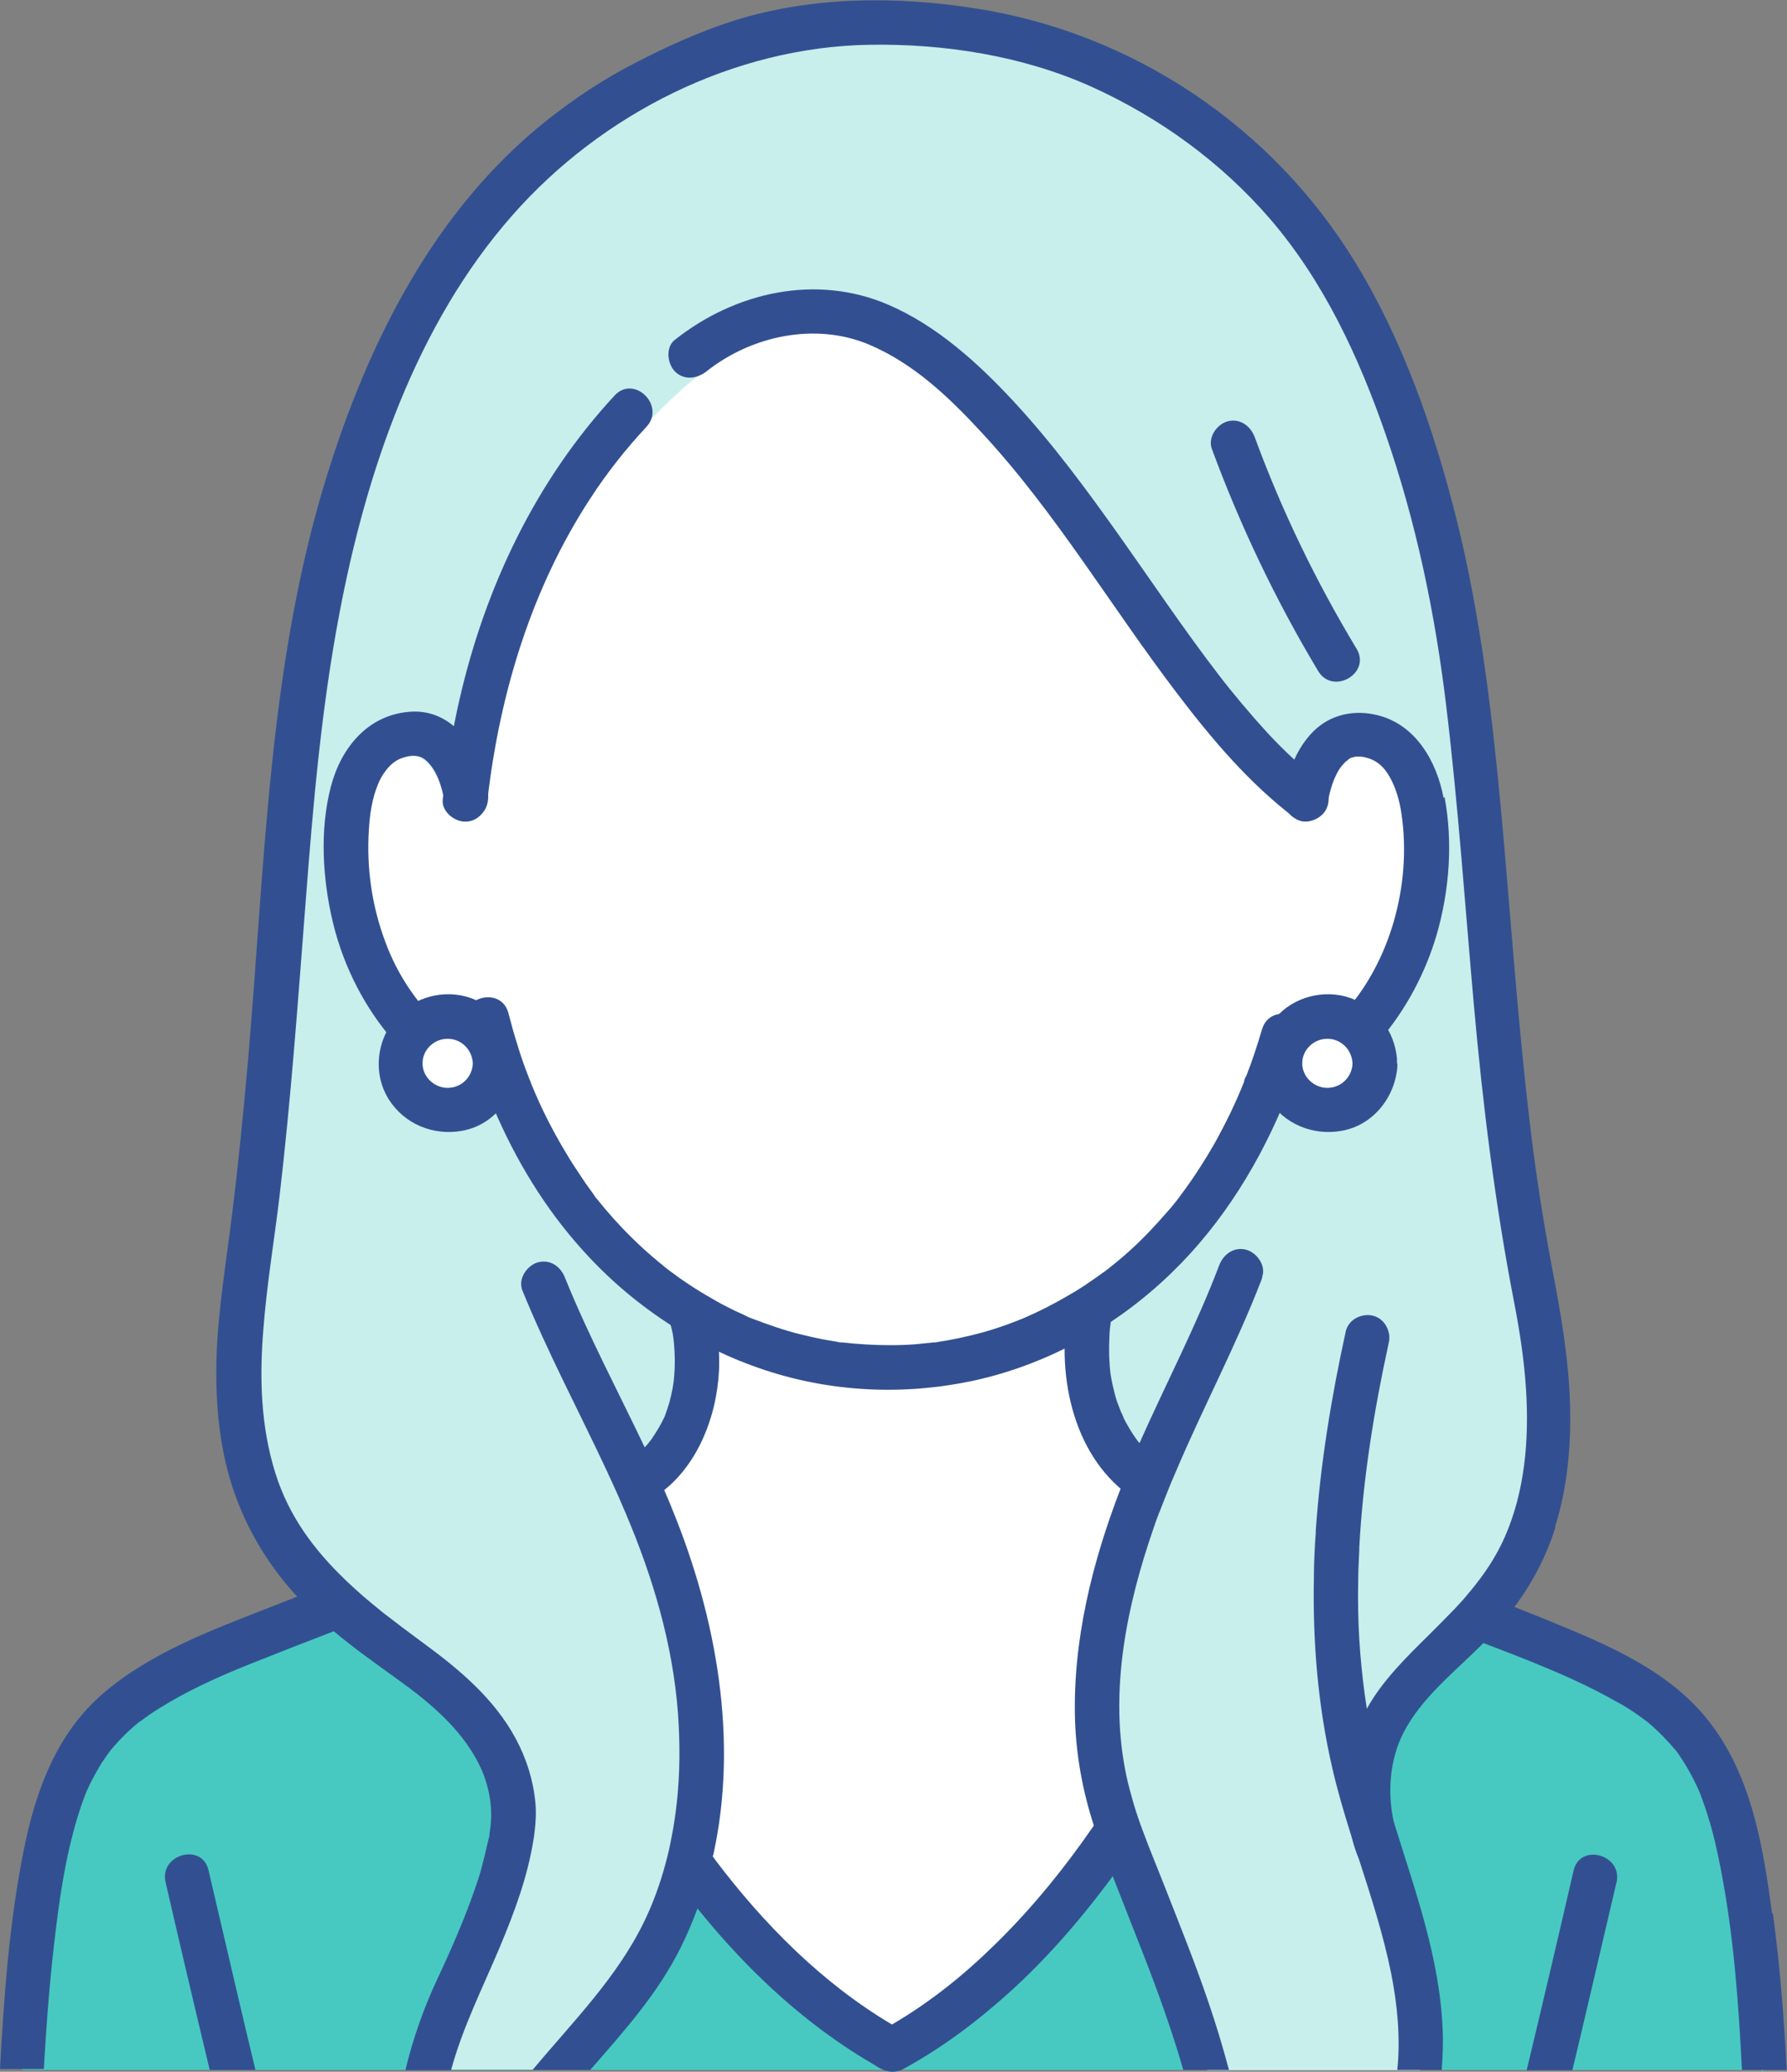<?xml version="1.0" encoding="UTF-8"?>
<svg id="Layer_2" data-name="Layer 2" xmlns="http://www.w3.org/2000/svg" viewBox="0 0 58.28 67.55">
  <rect x="0" y="0" width="58.28" height="67.55" fill="#808080" stroke="none"/>
  <defs>
    <style>
      .cls-1 {
        fill: #325091;
      }

      .cls-1, .cls-2, .cls-3, .cls-4 {
        stroke-width: 0px;
      }

      .cls-2 {
        fill: #47c9c1;
      }

      .cls-3 {
        fill: #c8efec;
      }

      .cls-4 {
        fill: #fff;
      }
    </style>
  </defs>
  <g id="_追加デザイン" data-name="追加デザイン">
    <g>
      <path class="cls-4" d="m31.63,65.1c-.8.65-1.64,1.23-2.52,1.72-6.29-3.44-10.38-11.75-12.06-16.8,1.94-.79,3.51-1.49,3.97-1.87,0,0,2.16-1.36,1.61-4.84,0,0-.09-.47-.15-.51,4.06,2.48,9.08,2.46,13.12-.12l-.06.32c-.49,3.59,1.7,5.16,1.7,5.16.46.38,2.02,1.08,3.94,1.86h0c-.13.4-.28.81-.44,1.24-.06.15-.11.3-.17.45-.08.2-.16.41-.24.61-.06.15-.13.31-.19.47-.28.67-.6,1.37-.94,2.09-.14.29-.29.59-.44.88-.85,1.65-1.85,3.34-3.02,4.93-.05.07-.11.15-.16.22-.28.38-.57.75-.87,1.11-.09.11-.19.23-.29.34-.06.07-.11.13-.17.19-.06.07-.12.14-.18.2-.1.11-.19.22-.29.32-.1.11-.2.21-.3.32-.2.21-.41.42-.61.62-.04.04-.08.08-.13.12-.04.04-.08.08-.12.12-.04.04-.09.08-.13.12-.04.04-.08.08-.12.11-.07.06-.13.12-.2.18-.06.06-.13.11-.19.17-.11.1-.22.19-.33.28Z"/>
      <path class="cls-4" d="m41.27,35.51c-1.3,3.27-3.31,5.65-5.66,7.16-4.03,2.59-9.06,2.6-13.12.12-2.46-1.5-4.56-3.91-5.88-7.21-.18-.07-.61-.21-.61-.21-1.5-.56-2.83-1.77-3.67-3.34-.85-1.57-1.21-3.5-1.01-5.35.16-1.44.78-2.64,2.11-2.7.99-.05,1.6,1.01,1.75,2.09.55-4.86,2.27-9.5,5.7-12.99.51-.52,1.06-1.02,1.65-1.48,1.83-1.47,4.41-1.95,6.54-.81,5.41,2.9,8.88,11.75,13.53,15.27.16-1.08.76-2.14,1.74-2.1,1.33.07,1.95,1.27,2.11,2.7.2,1.85-.16,3.78-1.01,5.35s-2.17,2.78-3.67,3.34c0,0-.33.11-.5.15h0Z"/>
      <g>
        <path class="cls-1" d="m36.89,48.7c-.16-.12,0,0,0,0h0Z"/>
        <path class="cls-3" d="m50.1,38.61c-.84-5.73-.94-11.53-1.79-17.26-.4-2.7-1.01-5.37-1.93-7.94-.83-2.32-1.88-4.56-3.39-6.52-2.75-3.56-6.85-5.92-11.29-6.58-2.29-.34-4.66-.35-6.92.2-1.04.25-2.01.68-2.98,1.11-.91.4-1.79.88-2.62,1.43-3.34,2.21-5.67,5.51-7.22,9.17-.91,2.16-1.62,4.42-2.09,6.72-.57,2.8-.89,5.64-1.13,8.49-.24,2.85-.42,5.71-.69,8.56-.14,1.45-.3,2.89-.48,4.34-.18,1.36-.39,2.72-.42,4.09-.03,1.33.09,2.69.49,3.96.38,1.21,1,2.32,1.82,3.29.18.21.37.42.56.62.21.22.44.49.7.65.35.2.7,0,1.03-.13.32-.12.65-.25.97-.37,1.18-.45,2.35-.9,3.52-1.37,1.25-.5,2.5-1,3.72-1.57.38-.18.77-.36,1.13-.59.06-.04.12-.08.18-.12.06-.04.31-.26.08-.06.02-.02.05-.03.07-.05,1.08-.8,1.71-2.07,1.88-3.39.07-.53.08-1.06.02-1.59-.04-.35-.07-.91-.29-1.21,0,0,0,0-.01-.01-.05-.08-.12-.16-.22-.22-1.38-.85-2.61-1.97-3.58-3.26-.54-.73-1.02-1.5-1.43-2.31-.21-.41-.4-.83-.57-1.25-.19-.46-.64-.51-1.06-.66-1.57-.55-2.79-1.96-3.48-3.42-.4-.85-.65-1.8-.74-2.73-.08-.88-.09-1.81.16-2.66.1-.34.26-.69.48-.92.21-.22.44-.34.73-.38.33-.04.55.08.76.36.27.36.38.81.45,1.24.05.32.43.51.72.47.34-.05.53-.31.57-.64.35-3.05,1.19-6.08,2.7-8.76.75-1.34,1.66-2.58,2.74-3.69,1.1-1.13,2.33-2.22,3.88-2.63,1.39-.37,2.77-.14,3.99.59,1.02.61,1.89,1.38,2.72,2.25,1.84,1.93,3.33,4.17,4.86,6.34,1.63,2.32,3.29,4.72,5.56,6.45.32.24.9,0,.96-.39.07-.46.2-.95.5-1.31.26-.32.53-.36.92-.25.31.09.55.31.73.62.23.38.35.83.41,1.28.33,2.32-.37,4.9-1.98,6.62-.4.43-.85.81-1.36,1.11-.24.15-.5.29-.77.39-.07.03-.14.05-.21.07-.06.02-.11.04-.17.05-.07.02-.27.03-.03.03-.31,0-.52.21-.63.48-.62,1.54-1.46,3.02-2.54,4.28-.51.6-1.07,1.15-1.67,1.65-.26.22-.54.43-.82.62-.19.13-.44.25-.56.45-.07.12-.09.26-.11.4-.38,2.05.18,4.56,1.89,5.9.06.04.08.06.08.06.01,0,.03.02.04.03.09.07.18.13.27.18.28.17.58.32.88.46.95.45,1.92.85,2.89,1.25,0,0,.02,0,.02.01,2.32.94,4.66,1.83,7,2.72.2.08.49-.01.64-.17.86-.94,1.52-1.99,1.94-3.19.4-1.14.55-2.37.57-3.58.04-2.64-.67-5.21-1.05-7.8Z"/>
      </g>
      <path class="cls-2" d="m57.53,67.49h-28.16c-.09.03-.17.05-.27.05s-.18-.02-.27-.05H.73c.05-.85.09-1.71.14-2.58.78-7.63,1.66-9.08,6.66-11.18.64-.27,1.62-.65,2.76-1.09.02,0,.04-.01.06-.02.23-.09.46-.18.7-.27h0c.11-.04.23-.09.35-.13,0,0,.01,0,.02,0,.12-.05.25-.09.37-.14.02,0,.04-.02.06-.02.01,0,.02,0,.03-.01.27-.1.55-.21.83-.32.09-.04.18-.07.28-.11.02,0,.04-.02.06-.02.23-.09.45-.17.68-.26.06-.02.11-.04.17-.07.06-.02.11-.04.17-.07.11-.04.23-.09.34-.13.23-.09.45-.18.68-.26.11-.04.22-.09.34-.13.07-.03.14-.05.21-.08.09-.04.19-.07.28-.11.15-.06.31-.12.46-.18.23-.09.45-.18.67-.27.07.2.14.41.21.62.01.03.02.06.03.09.06.18.13.35.19.53.03.09.06.17.1.26.11.29.23.59.35.9.06.14.12.28.18.43,0,0,0,.02.01.03.11.27.23.54.35.81.47,1.04,1,2.13,1.61,3.22.04.07.08.14.12.21.15.27.31.54.47.81.04.07.08.14.12.21.06.1.12.2.18.3.11.19.23.37.35.55.06.1.13.2.19.29.08.12.16.24.24.36.05.08.1.15.15.23.11.16.22.31.33.47.03.05.07.1.1.14.04.06.09.12.13.18h0c.06.08.12.16.18.25.07.09.14.19.21.28.05.07.1.14.16.2.32.41.66.82,1,1.21.06.06.11.13.17.19.05.06.11.12.16.18.06.07.12.14.19.2.06.06.12.13.18.19.18.19.36.37.55.55.06.06.12.12.19.18.06.05.11.11.17.16.02.02.03.03.05.05.05.05.1.1.16.14.08.07.15.14.23.2.05.05.1.09.16.14.06.05.12.1.18.16.24.2.49.4.74.59.04.03.08.06.12.09.05.03.09.07.14.1.04.03.07.05.11.08.11.08.21.15.32.23.05.04.11.07.17.11.03.02.07.05.1.07,0,0,0,0,.01,0,.05.03.09.06.14.09.07.04.13.08.2.13,0,0,.01,0,.02.01.07.04.14.08.2.12.05.03.11.06.16.09.03.02.07.04.1.06.06.03.12.07.18.1.15-.08.29-.16.43-.25.05-.03.09-.06.14-.09.04-.03.09-.05.13-.08.15-.09.29-.18.43-.28.05-.04.11-.07.16-.11.16-.11.32-.22.48-.34.05-.03.09-.07.14-.1.05-.04.1-.08.15-.12.11-.08.21-.17.32-.25.04-.04.09-.07.13-.11.04-.04.09-.07.13-.11.04-.04.09-.07.13-.11.09-.07.17-.15.26-.23.02-.02.04-.04.06-.06.02-.02.04-.04.06-.06.06-.05.11-.1.17-.16.01-.01.03-.03.04-.04.04-.03.07-.07.11-.1.02-.02.04-.04.06-.06.02-.02.04-.04.06-.06.04-.04.09-.08.13-.12.05-.05.1-.1.15-.15.05-.05.1-.1.15-.15.08-.08.16-.17.25-.25.04-.04.08-.08.12-.13.07-.07.14-.15.21-.22.06-.06.12-.13.18-.19.02-.02.04-.04.05-.06.05-.06.11-.12.16-.18.01-.01.02-.03.03-.04.06-.07.12-.14.19-.21.04-.04.08-.09.11-.13.08-.09.15-.18.23-.27.08-.09.15-.18.22-.27.07-.09.15-.18.22-.28.05-.06.1-.12.14-.19.04-.05.08-.1.12-.15.06-.07.11-.15.17-.22.05-.07.11-.15.16-.22.07-.1.15-.2.22-.3.01-.01.02-.03.03-.04h0c.06-.08.12-.16.17-.25,0,0,0,0,0,0,.01-.01.02-.03.03-.04.06-.09.12-.18.18-.27.04-.05.07-.11.11-.16h0s.07-.1.1-.14c0,0,0,0,0-.01.07-.1.13-.2.19-.29,0,0,0,0,0,0,.06-.09.12-.19.18-.28,0,0,0,0,0,0,0-.01.02-.03.03-.04,0,0,0-.01.01-.02.04-.06.08-.13.12-.19,0,0,0-.01.01-.02.03-.05.06-.1.09-.15,0-.01.01-.02.02-.03.04-.06.07-.12.11-.18.01-.02.02-.04.04-.06.04-.07.09-.15.13-.22.01-.02.03-.04.04-.07l.02-.04c.05-.09.1-.17.15-.26.06-.1.12-.21.18-.31.06-.1.12-.21.18-.31.12-.21.23-.42.34-.62.11-.21.22-.41.33-.62.15-.3.3-.59.44-.88.09-.18.17-.35.25-.52.02-.04.04-.08.05-.12,0-.02.02-.03.02-.05.03-.06.05-.11.08-.17.11-.24.22-.48.32-.72.04-.09.07-.17.11-.26.04-.09.07-.17.11-.25.03-.07.05-.13.08-.19,0-.02.02-.05.03-.07s.02-.05.03-.07c.02-.04.04-.09.05-.13.02-.05.04-.1.06-.15.16-.4.31-.79.45-1.17.02-.06.04-.12.07-.18,0-.02.02-.05.03-.07,0-.02.01-.03.02-.05,0-.02.02-.05.02-.07,0,0,0-.02,0-.02.07-.2.14-.4.2-.59.22.09.45.18.67.27.34.14.68.27,1.03.41.25.1.51.2.76.3.11.04.23.09.34.13.11.04.22.08.32.13.13.05.26.1.39.15.1.04.2.08.3.12.1.04.2.08.3.12.15.06.3.12.45.17.03.01.07.03.1.04.06.02.11.04.17.06.11.04.22.08.33.13.17.06.33.13.5.19.07.03.13.05.2.08.13.05.26.1.38.15.14.05.27.1.4.16.09.04.19.07.28.11.02,0,.04.01.06.02h0c.22.09.44.17.65.25.02,0,.05.02.07.03.74.29,1.37.53,1.83.73,5,2.1,5.89,3.54,6.66,11.18.05.88.1,1.74.14,2.58Z"/>
      <path class="cls-1" d="m8.33,67.49h-1.49c-.49-2.04-.97-4.08-1.44-6.12-.21-.91,1.19-1.3,1.4-.39.06.26.12.51.18.77.45,1.92.89,3.83,1.35,5.74Z"/>
      <path class="cls-1" d="m52.72,61.37c-.06.26-.12.51-.18.77-.42,1.79-.83,3.57-1.26,5.36h-1.49c.52-2.17,1.03-4.34,1.53-6.51.21-.91,1.61-.52,1.4.39Z"/>
      <path class="cls-1" d="m21.4,48.77c.65-.41,1.17-1.1,1.49-1.79.34-.73.52-1.51.56-2.31.02-.52-.02-1.05-.11-1.56-.05-.29-.13-.63-.34-.84-.68-.64-1.71.39-1.03,1.03-.21-.2-.16-.33-.1-.11.02.06.03.13.05.2.02.08.03.15.04.23.05.4.06.82.03,1.22-.02.29-.07.55-.16.89-.04.14-.09.28-.14.42-.02.05-.02.04.01-.02-.02.04-.03.08-.05.11-.03.05-.05.11-.08.16-.11.21-.24.4-.37.6.12-.17-.05.05-.09.1-.06.07-.12.13-.19.2-.03.03-.27.21-.27.24,0-.03.18-.14.06-.05-.01,0-.02.01-.03.02-.79.5-.06,1.76.73,1.25h0Z"/>
      <path class="cls-1" d="m21.7,48.44s-.04.08-.07.12c-.03.04-.06.07-.1.1-.05.04-.09.07-.14.11-.12.09-.23.16-.36.24-.09.05-.18.1-.27.15-.12.06-.24.13-.36.19-.79.4-1.61.77-2.44,1.11-.22.09-.45.18-.67.27-.22.09-.45.18-.68.26-.64.25-1.29.49-1.92.74-.73.29-1.47.57-2.21.85-.27.1-.54.21-.82.31-.26.1-.52.2-.78.3-.89.34-1.78.69-2.66,1.04-.88.35-1.8.75-2.66,1.25-.22.13-.44.26-.66.41-.08.06-.17.12-.25.18,0,0-.05.04-.08.06,0,0,0,0,0,0,0,0,0,0,0,0,0,0,0,0-.01,0,0,0,0,0,0,0,0,0,0,0,0,0,0,0,0,0,0,0h0s-.03.02-.04.03c-.33.27-.62.56-.89.88-.02.02-.03.04-.04.05,0,0,0,0,0,0,0,0,0,.01-.02.03-.03.04-.06.08-.08.11-.06.09-.12.17-.18.26-.1.17-.2.34-.29.51-.06.11-.11.22-.16.33,0,0-.02.05-.04.08,0,0,0,0,0,0,0,0,0,.01,0,.01t0,0s0,0,0,0c0,0,0,0,0,0,0,0,0,0,0,0h0s0,0,0,0c-.02.04-.03.08-.05.12-.08.21-.15.42-.22.64-.36,1.16-.56,2.37-.71,3.58-.2,1.56-.32,3.13-.41,4.7H0c.13-2.38.3-4.76.77-7.11.38-1.93,1.07-3.84,2.61-5.15,1.55-1.32,3.52-2.05,5.39-2.78.32-.13.65-.25.97-.38.02,0,.05-.02.07-.03l.66-.25h0c.22-.09.45-.17.67-.26.03-.01.07-.03.1-.04,1.48-.57,2.96-1.13,4.43-1.71.35-.14.7-.28,1.03-.41.05-.02.1-.04.16-.06.65-.26,1.27-.52,1.9-.8.35-.16.7-.32,1.05-.49.04-.02.08-.04.12-.06.14-.07.29-.15.43-.24.03-.02.06-.04.08-.05.02-.01.04-.03.06-.04.01,0,.03-.02.04-.02,0,0,0,0,0,0,0,0,0,0,0,0,.09-.07.2-.12.31-.15.09-.02.18-.03.27-.02.15.02.29.08.42.2,0,0,.02.02.03.03.18.2.24.53.13.78Z"/>
      <path class="cls-1" d="m37.6,47.52s.18.15.03.02c-.09-.08-.18-.17-.27-.26-.05-.06-.11-.12-.16-.18-.01-.02-.13-.16-.06-.07.08.1-.05-.06-.06-.08-.14-.19-.26-.39-.37-.59-.03-.06-.06-.11-.08-.17-.01-.03-.1-.23-.05-.1-.05-.13-.1-.26-.15-.39-.09-.27-.18-.69-.21-.89-.05-.4-.06-.8-.04-1.2,0-.1.01-.2.02-.31,0-.01.05-.34.01-.14.02-.1.04-.2.06-.3.08-.38-.11-.78-.51-.89-.36-.1-.82.12-.89.51-.44,2.18.05,4.91,1.97,6.29.32.23.81.05.99-.26.21-.37.06-.76-.26-.99h0Z"/>
      <path class="cls-1" d="m57.82,62.39c.23,1.69.36,3.39.45,5.1h-1.46c-.11-2.2-.27-4.39-.69-6.55-.11-.56-.23-1.12-.4-1.66-.07-.24-.15-.47-.24-.71-.07-.19-.1-.25-.23-.52-.1-.19-.2-.38-.32-.57-.06-.1-.13-.19-.19-.29-.02-.03-.04-.06-.07-.09,0,0,0,0,0-.01,0,0,0,0,0,0,0,0,0-.01-.02-.02-.27-.32-.56-.62-.88-.89-.03-.02-.06-.05-.08-.07h0s0,0,0,0c0,0,0,0,0,0h0s0,0,0,0c0,0,0,0,0,0,0,0,0,0,0,0,0,0,0,0-.01,0t0,0s-.07-.05-.08-.06c-.08-.06-.17-.12-.25-.18-.19-.13-.39-.26-.6-.37-.46-.26-.93-.5-1.41-.72-.83-.38-1.66-.71-2.55-1.05-.14-.05-.28-.11-.42-.16-.25-.1-.49-.19-.74-.28-.25-.1-.5-.19-.75-.29-.86-.33-1.72-.66-2.59-.99-.48-.19-.96-.37-1.44-.56-.35-.14-.71-.28-1.06-.42-.06-.02-.12-.05-.18-.07-.22-.09-.45-.18-.67-.27h0c-.22-.09-.45-.18-.67-.28-.57-.23-1.13-.48-1.69-.73-.26-.12-.52-.23-.78-.36-.22-.11-.44-.22-.64-.35-.1-.06-.2-.13-.29-.2-.02-.02-.04-.03-.06-.05-.03-.02-.06-.04-.08-.07-.06-.05-.11-.11-.14-.18,0-.02-.02-.04-.02-.06-.1-.26-.02-.59.16-.78,0,0,0,0,0,0,.08-.08.18-.14.27-.17.15-.05.31-.04.46,0,.07.02.14.06.21.1,0,0,0,0,0,0,0,0,0,0,.01,0,0,0,0,0,0,0,.01,0,.02.02.04.03,0,0,0,0,0,0h0s0,0,0,0c0,0,.02.01.04.02.05.03.09.06.14.09.13.08.27.15.4.22.01,0,.03.02.04.02.96.5,1.92.92,2.9,1.31.12.05.24.1.36.15.43.17.87.34,1.31.51.46.18.93.35,1.4.54,0,0,.01,0,.02,0,1.2.47,2.41.92,3.61,1.38.03.01.06.02.08.03.22.08.43.16.64.25.21.08.42.16.62.24.02,0,.05.02.07.03.44.17.88.35,1.32.53,1.81.74,3.76,1.58,5.02,3.16,1.42,1.77,1.81,4.11,2.1,6.3Z"/>
      <path class="cls-1" d="m47.08,26.02c-.22-1.18-.9-2.39-2.15-2.7-.76-.19-1.54-.03-2.1.53-.53.53-.82,1.28-.94,2.01-.06.39.1.78.51.89.35.09.83-.12.89-.51.07-.45.22-.97.48-1.28.04-.04.07-.08.11-.12.02-.01.13-.1.08-.07.09-.06.09-.06.17-.08,0,0,.08-.02.08-.02.04,0,.09,0,.13,0,.08,0,.14.01.28.05.29.09.51.28.69.59.21.36.34.81.4,1.25.33,2.27-.36,4.85-1.96,6.56-.37.4-.8.76-1.26,1.05.02-.07.04-.15.07-.22.26-.9-1.14-1.28-1.4-.39-.16.53-.32,1.03-.51,1.51-.04.06-.07.13-.08.21-.27.68-.59,1.34-.97,2.02-.31.54-.65,1.07-1.02,1.57-.05.06-.09.13-.14.19-.02.03-.04.05-.06.08-.1.13-.2.25-.31.37-.19.22-.39.44-.59.65-.4.42-.83.81-1.29,1.17-.02.02-.07.06-.09.07-.05.04-.1.08-.15.11-.11.08-.22.16-.34.24-.23.16-.47.32-.72.46-.47.28-.96.53-1.46.75-.01,0-.02,0-.02.01,0,0-.02,0-.03.01-.06.02-.11.05-.17.07-.13.05-.27.1-.4.15-.25.09-.5.17-.75.24-.51.14-1.03.25-1.56.33,0,0,0,0,0,0-.01,0-.02,0-.04,0-.07,0-.14.02-.21.02-.13.01-.26.03-.39.04-.27.02-.54.03-.81.03-.53,0-1.05-.03-1.58-.09-.02,0-.03,0-.05,0-.06,0-.11-.02-.17-.03-.14-.02-.28-.05-.41-.07-.26-.05-.51-.11-.76-.17-.52-.13-1.03-.31-1.53-.5-.03-.01-.06-.02-.08-.03,0,0,0,0,0,0-.05-.02-.1-.04-.15-.07-.13-.06-.26-.12-.39-.18-.24-.12-.48-.24-.71-.38-.48-.27-.95-.58-1.4-.92-.02-.02-.07-.05-.09-.07-.04-.03-.08-.06-.12-.1-.12-.09-.23-.19-.35-.29-.22-.19-.44-.39-.65-.6-.42-.41-.8-.84-1.17-1.3-.02-.02-.04-.05-.05-.07,0-.01-.02-.02-.02-.03-.04-.06-.08-.11-.12-.17-.1-.13-.19-.26-.28-.4-.17-.25-.34-.51-.5-.78-.47-.78-.84-1.52-1.16-2.31,0-.03-.02-.06-.03-.08-.15-.38-.29-.76-.41-1.17-.11-.34-.2-.68-.29-1.02-.24-.9-1.64-.52-1.4.39.07.26.14.53.22.79-.34-.2-.66-.44-.95-.7-.84-.76-1.49-1.73-1.88-2.79-.44-1.17-.62-2.41-.54-3.66.03-.51.1-1.02.31-1.52.12-.29.35-.6.59-.74.13-.08.36-.15.52-.16.19,0,.31.04.43.14.38.33.54.89.63,1.42.06.39.55.6.89.51.41-.11.57-.5.51-.89-.2-1.29-1.09-2.75-2.58-2.61-1.35.12-2.21,1.18-2.54,2.44-.37,1.42-.27,3.02.07,4.44.35,1.44,1.04,2.79,2.02,3.9.51.57,1.12,1.08,1.77,1.48.46.28.95.45,1.44.64.72,1.7,1.68,3.29,2.92,4.66,1.6,1.78,3.66,3.15,5.93,3.9,2.17.72,4.51.83,6.75.36,2.31-.49,4.46-1.64,6.2-3.23,1.74-1.58,3.03-3.58,3.94-5.73,2.5-.76,4.31-3.16,5.02-5.58.42-1.44.54-3.03.26-4.51Zm-8.65,13.07s0,0,0,0c-.05.06,0,.01,0,0Z"/>
      <path class="cls-1" d="m23.04,12.11c1.46-1.16,3.54-1.61,5.29-.88,1.47.62,2.62,1.72,3.7,2.89,2.4,2.59,4.21,5.67,6.36,8.49,1.14,1.5,2.35,2.93,3.85,4.07.31.24.81.05.99-.26.22-.37.05-.76-.26-.99-.11-.09-.05-.04-.02-.02-.04-.03-.07-.06-.11-.09-.08-.06-.15-.12-.22-.19-.15-.13-.3-.26-.44-.39-.29-.27-.57-.55-.84-.84-.55-.6-1.13-1.29-1.59-1.89-1.13-1.47-2.16-3.01-3.23-4.52-1.08-1.52-2.19-3.03-3.46-4.4-1.15-1.24-2.5-2.47-4.08-3.15-2.36-1.02-5-.42-6.97,1.14-.31.24-.25.77,0,1.03.3.3.72.24,1.03,0h0Z"/>
      <path class="cls-1" d="m15.9,26.06c.4-3.46,1.44-6.89,3.36-9.82.54-.83,1.15-1.6,1.82-2.32.64-.68-.39-1.71-1.03-1.03-2.57,2.77-4.22,6.24-5.06,9.9-.25,1.08-.42,2.17-.55,3.27-.05.39.37.73.73.73.43,0,.68-.34.73-.73h0Z"/>
      <path class="cls-1" d="m39.52,14.63c.93,2.52,2.09,4.95,3.47,7.25.48.8,1.74.07,1.25-.73-1.32-2.19-2.44-4.5-3.32-6.9-.14-.37-.49-.62-.89-.51-.35.1-.64.52-.51.89h0Z"/>
      <path class="cls-1" d="m41.88,50.2s-.02.05-.03.08c-.07.21-.14.41-.21.62,0,.02-.02.05-.02.07-.91,2.55-2.07,5.03-3.45,7.35-.28.47-.57.94-.88,1.41-.16.24-.32.49-.49.73-.16.24-.33.47-.5.7-1.12,1.52-2.37,2.95-3.8,4.17-.56.48-1.15.94-1.76,1.35-.31.21-.63.41-.96.6-.13.07-.26.16-.4.22-.09.03-.17.05-.27.05s-.18-.02-.27-.05c-.14-.05-.27-.14-.4-.22-1.27-.74-2.45-1.66-3.51-2.67-.78-.74-1.5-1.54-2.18-2.38-.18-.22-.36-.45-.53-.68-.18-.24-.36-.48-.53-.72-.79-1.1-1.5-2.25-2.15-3.42-1.14-2.05-2.12-4.2-2.91-6.41-.01-.03-.02-.06-.03-.08-.07-.2-.14-.41-.21-.62,0-.03-.02-.05-.03-.08-.08-.24,0-.49.16-.67.06-.06.12-.12.2-.16.05-.03.1-.05.15-.06,0,0,0,0,0,0,.09-.02.17-.03.25-.02.26.03.49.2.6.45.01.03.02.05.03.08.06.18.12.36.18.54.01.03.02.06.03.09.36,1.02.76,2.02,1.18,2.95.84,1.86,1.8,3.68,2.92,5.39.2.3.4.6.6.9.19.27.38.54.58.81.02.03.05.06.07.1,1.59,2.11,3.5,4.04,5.78,5.39,1.23-.72,2.32-1.59,3.35-2.6,1.21-1.18,2.27-2.49,3.23-3.88.17-.25.35-.51.51-.77.18-.28.36-.57.54-.86.26-.43.51-.86.75-1.3.66-1.18,1.25-2.39,1.79-3.63.21-.48.43-1.03.65-1.59.12-.32.24-.63.35-.95,0-.02.02-.05.02-.07.06-.18.12-.36.18-.53,0-.03.02-.05.03-.08.11-.25.35-.43.61-.45.04,0,.08,0,.13,0,.04,0,.08.01.12.02.09.02.17.07.24.12.04.03.07.06.1.09.16.18.24.44.17.68Z"/>
      <g>
        <ellipse class="cls-4" cx="43.29" cy="34.67" rx="1.54" ry="1.52"/>
        <path class="cls-1" d="m45.56,34.67c0-.05,0-.1,0-.15-.08-.9-.65-1.67-1.52-1.98-.85-.3-1.87-.04-2.45.66-.62.73-.74,1.8-.23,2.63.51.82,1.46,1.21,2.4,1.04,1.01-.18,1.72-1.07,1.81-2.06,0-.04.01-.09,0-.14Zm-2.27.8c-.44,0-.82-.36-.82-.8s.37-.8.82-.8.8.36.82.8c-.01.43-.36.8-.82.8Z"/>
      </g>
      <g>
        <ellipse class="cls-4" cx="14.6" cy="34.67" rx="1.54" ry="1.52"/>
        <path class="cls-1" d="m16.87,34.67c0-.05,0-.1,0-.15-.08-.9-.65-1.67-1.52-1.98-.85-.3-1.87-.04-2.45.66-.62.73-.74,1.8-.23,2.63.51.82,1.46,1.21,2.4,1.04,1.01-.18,1.72-1.07,1.81-2.06,0-.04.01-.09,0-.14Zm-2.27.8c-.44,0-.82-.36-.82-.8s.37-.8.82-.8.8.36.82.8c-.01.43-.36.8-.82.8Z"/>
      </g>
      <path class="cls-3" d="m50.51,46.21c0,.76-.06,1.5-.19,2.23-.03.17-.07.33-.1.5-.01.06-.03.12-.04.18-.01.05-.03.1-.04.15-.01.04-.02.07-.03.11,0,.01,0,.02-.01.04-.03.11-.07.22-.1.33-.01.03-.02.06-.03.09-.03.09-.07.19-.1.28-.02.04-.03.08-.05.12-.01.04-.03.07-.05.11-.01.03-.03.06-.04.09-.01.02-.02.05-.03.07,0,0,0,.01,0,.02-.03.07-.07.15-.1.22-.02.04-.04.07-.05.11-.04.09-.09.18-.14.26-.12.21-.25.42-.39.62,0,.01-.02.03-.03.04-.04.06-.08.11-.12.17-.05.07-.1.13-.15.2-.11.14-.22.27-.34.4-.03.03-.06.06-.08.1-.03.03-.06.06-.09.09-.16.17-.32.34-.49.51-.02.02-.04.04-.05.05-.72.72-1.49,1.41-2.11,2.23-.33.43-.56.94-.71,1.47-.24.86-.24,1.8-.07,2.59.14.46.29.92.44,1.37.29.91.58,1.82.79,2.76.28,1.23.43,2.53.31,3.78h-6.95c-.66-2.44-1.63-4.69-2.54-7.05-.11-.28-.21-.55-.32-.83h0s-.03-.08-.05-.13c-.09-.25-.17-.5-.24-.75-.8-2.85-.32-5.97.6-8.73.12-.36.24-.7.37-1.03,0-.02.02-.05.03-.07,0,0,0-.02.01-.03.08-.2.15-.4.23-.59.08-.21.17-.41.26-.61h0s.02-.04.03-.06c0,0,0,0,0,0,0,0,0,0,0,0h0c.89-2.05,1.88-3.83,2.76-6.16l.67.28,3.08,1.28.55.23.54.22,4.46,1.86.06.03.67.28h0s0,.09,0,.13c0,0,0,.01,0,.02,0,.06,0,.12,0,.18,0,0,0,.01,0,.02h0c0,.09,0,.17,0,.26Z"/>
      <path class="cls-3" d="m22.67,59.69c-.05.32-.12.65-.2.96-.07.3-.16.59-.25.88-.29.89-.68,1.74-1.18,2.54-.77,1.24-1.78,2.3-2.73,3.41h-4.34c.2-.77.46-1.53.77-2.27,1.91-4,1.95-5.35,1.95-5.35.25-1.22-.19-2.51-.93-3.51-.74-1-1.75-1.77-2.77-2.49-.46-.32-.9-.65-1.32-.99-.02-.02-.04-.03-.06-.05-.19-.16-.38-.32-.57-.48h0c-.15-.14-.3-.28-.45-.42-.04-.04-.09-.09-.13-.13h0c-.05-.06-.11-.11-.16-.17-.05-.05-.09-.1-.13-.15,0,0,0,0,0,0-.04-.05-.09-.1-.13-.15-.04-.04-.07-.08-.11-.13-.02-.02-.04-.04-.05-.07-.04-.04-.07-.09-.11-.14-.04-.06-.09-.11-.13-.17-.04-.06-.09-.11-.13-.17-.04-.06-.08-.12-.12-.18-.04-.06-.08-.12-.12-.18-.04-.06-.08-.12-.12-.18-.03-.05-.06-.1-.09-.16-.01-.02-.02-.04-.03-.05-.03-.06-.07-.12-.1-.18-.03-.06-.06-.12-.09-.18-.03-.06-.06-.12-.09-.19,0,0,0-.02-.01-.03-.03-.06-.06-.12-.09-.19,0,0,0,0,0-.01-.03-.06-.05-.12-.08-.18,0-.02-.02-.04-.02-.06-.02-.06-.05-.12-.07-.18-.09-.24-.17-.47-.24-.72-.02-.08-.04-.16-.07-.24-.06-.24-.12-.49-.16-.74-.01-.08-.03-.16-.04-.25h0c-.01-.08-.02-.17-.04-.25h0c-.08-.64-.12-1.28-.11-1.93,0-.06,0-.11,0-.17,0-.27.02-.55.03-.82,0-.06,0-.12.01-.18l.67-.11h.07s8.42-1.35,8.42-1.35l.72-.12c.79,1.97,1.81,3.83,2.72,5.8,0,.01,0,.02.01.03,0,.01.01.02.02.04.09.2.18.4.27.6.08.18.16.37.24.55,0,.02.01.03.02.05,0,.02.02.04.03.07.46,1.08.87,2.19,1.19,3.38.63,2.37.85,4.91.43,7.31Z"/>
      <path class="cls-1" d="m50.73,49.79c-.3.96-.76,1.83-1.35,2.62-.15.2-.31.4-.48.6-.1.12-.21.24-.32.35-.07.07-.14.15-.21.22-.9.91-2,1.76-2.59,2.9-.46.89-.54,1.97-.32,2.95.05.22.11.44.19.65.13.35-.13.76-.46.88-.01,0-.03.01-.04.01-.35.1-.67-.08-.83-.37-.02-.04-.04-.09-.06-.13-.09-.24-.16-.48-.21-.73-.22-1.02-.17-2.13.13-3.11.1-.33.24-.65.41-.94.51-.91,1.28-1.66,2.03-2.4.09-.09.18-.18.27-.27.02-.02.04-.04.05-.05.17-.17.33-.34.5-.51.16-.17.32-.34.46-.52.02-.02.04-.04.06-.07.44-.53.82-1.09,1.11-1.74.66-1.5.8-3.16.7-4.81-.06-.97-.21-1.94-.39-2.86-.62-3.2-1.02-6.42-1.31-9.67-.29-3.25-.51-6.5-.9-9.74-.36-3.02-.98-6.01-1.98-8.89-.87-2.51-2.01-4.97-3.75-7-1.6-1.86-3.62-3.33-5.86-4.34-2.23-1-4.78-1.4-7.22-1.36-4.43.07-8.74,2.25-11.65,5.56-3.14,3.56-4.77,8.38-5.64,12.98-.59,3.1-.86,6.24-1.1,9.38-.25,3.23-.48,6.46-.86,9.68-.17,1.4-.41,2.84-.52,4.27-.13,1.58-.09,3.17.39,4.7.44,1.41,1.27,2.51,2.27,3.47.02.02.04.04.06.06.18.17.36.33.54.49h0c.19.16.38.32.58.48.02.02.04.03.06.05.44.34.89.68,1.34,1.01,1.16.85,2.3,1.81,2.99,3.1.35.65.57,1.35.64,2.08.04.39,0,.77-.05,1.16,0-.03,0-.07,0-.02-.19,1.26-.63,2.43-1.12,3.6-.56,1.33-1.2,2.59-1.58,3.99h-1.49c.25-1.04.61-2.06,1.07-3.03.49-1.05.95-2.11,1.31-3.21.15-.46.24-.93.36-1.4,0-.06.01-.12.02-.18.1-.66,0-1.31-.25-1.92-.55-1.29-1.68-2.23-2.8-3.03-.69-.5-1.39-.99-2.04-1.54-.21-.17-.41-.35-.61-.54-.15-.14-.31-.29-.45-.45-.04-.04-.07-.08-.11-.11-.89-.96-1.58-2.06-2.03-3.29-.53-1.43-.67-3-.63-4.52.05-1.58.32-3.14.51-4.7.21-1.67.37-3.34.52-5.02.55-6.34.66-12.85,2.55-18.98,1.36-4.41,3.52-8.74,7.2-11.66.9-.71,1.84-1.34,2.86-1.86,1.04-.54,2.16-1.05,3.28-1.4,2.51-.78,5.24-.79,7.81-.39,5.13.79,9.69,3.84,12.4,8.27,1.57,2.56,2.58,5.48,3.31,8.38.79,3.17,1.17,6.42,1.47,9.67.3,3.31.52,6.62.91,9.92.19,1.64.44,3.27.75,4.89.27,1.42.52,2.83.57,4.28.05,1.38-.07,2.8-.49,4.12Z"/>
      <path class="cls-1" d="m41.17,41.64s-.02.06-.03.09c-.82,2.13-1.9,4.15-2.79,6.25-.01.02-.02.04-.03.07h0c-.09.2-.17.4-.25.6-.08.2-.16.41-.24.61,0,.02-.02.05-.03.07-.07.18-.13.35-.19.53-.85,2.46-1.41,5.16-.93,7.76.02.09.03.18.05.26.07.33.16.65.25.96.09.3.19.59.3.88.22.6.47,1.19.7,1.78.49,1.25,1,2.51,1.43,3.78.25.73.47,1.46.67,2.21h-1.49c-.37-1.29-.83-2.56-1.31-3.79-.33-.85-.67-1.7-1-2.55-.11-.27-.21-.54-.31-.81h0c-.04-.11-.08-.22-.12-.33-.06-.17-.12-.33-.18-.5-.36-1.11-.57-2.25-.61-3.42-.08-2.58.56-5.16,1.49-7.56,0-.02.01-.03.02-.05,0,0,0-.02.01-.03.02-.06.04-.11.07-.17.07-.16.13-.32.2-.49.05-.11.09-.22.14-.33.05-.11.09-.22.14-.33.01-.02.02-.05.03-.07,0,0,0,0,0,0h0c.86-1.94,1.85-3.82,2.6-5.8.14-.37.49-.62.89-.51.35.1.65.53.51.89Z"/>
      <path class="cls-1" d="m47.02,67.49h-1.45c.11-1.05,0-2.14-.2-3.15-.26-1.28-.66-2.51-1.06-3.75-.09-.29-.19-.57-.28-.86-.21-.67-.41-1.35-.57-2.04-.48-2.06-.65-4.15-.61-6.24,0-.03,0-.05,0-.08,0-.23.01-.46.02-.69.01-.23.02-.46.04-.68,0-.02,0-.04,0-.07.15-2.19.51-4.38.98-6.52.04-.18.16-.33.31-.42.17-.1.39-.14.58-.09.27.07.45.29.51.54.03.11.03.23,0,.35-.48,2.2-.84,4.43-.96,6.67,0,.03,0,.05,0,.08h0c-.01.23-.02.46-.03.69,0,.23-.01.46-.01.7h0s0,.05,0,.08v.09c0,1.21.1,2.4.28,3.57.07.44.15.87.24,1.31.16.77.36,1.53.6,2.29.02.05.03.1.05.15.69,2.22,1.5,4.43,1.59,6.77.02.43,0,.86-.03,1.29Z"/>
      <path class="cls-1" d="m23.25,60.5c-.07.3-.14.6-.23.89-.08.28-.17.56-.27.83-.16.43-.34.86-.55,1.28-.75,1.51-1.86,2.74-2.95,3.99h-1.88c1.3-1.56,2.76-3.01,3.65-4.86.28-.58.5-1.19.67-1.81.09-.32.16-.63.22-.96.07-.35.12-.71.16-1.06.11-.98.11-1.98.04-2.95-.17-2.25-.82-4.43-1.7-6.5,0-.02-.02-.05-.03-.07-.06-.14-.12-.28-.18-.42-.03-.06-.05-.12-.08-.18-.09-.2-.18-.4-.27-.59-.01-.02-.02-.04-.03-.07-.93-1.99-1.96-3.92-2.79-5.96-.01-.03-.02-.05-.02-.08-.08-.35.21-.73.53-.82.41-.11.75.14.89.51.76,1.88,1.72,3.68,2.59,5.51.01.02.02.05.03.07.03.05.05.11.08.17.07.15.14.31.22.46.09.21.19.41.28.62,0,.02.01.03.02.05,0,.01,0,.02.01.03.09.21.18.41.26.62,1.45,3.53,2.17,7.55,1.34,11.29Z"/>
    </g>
  </g>
</svg>